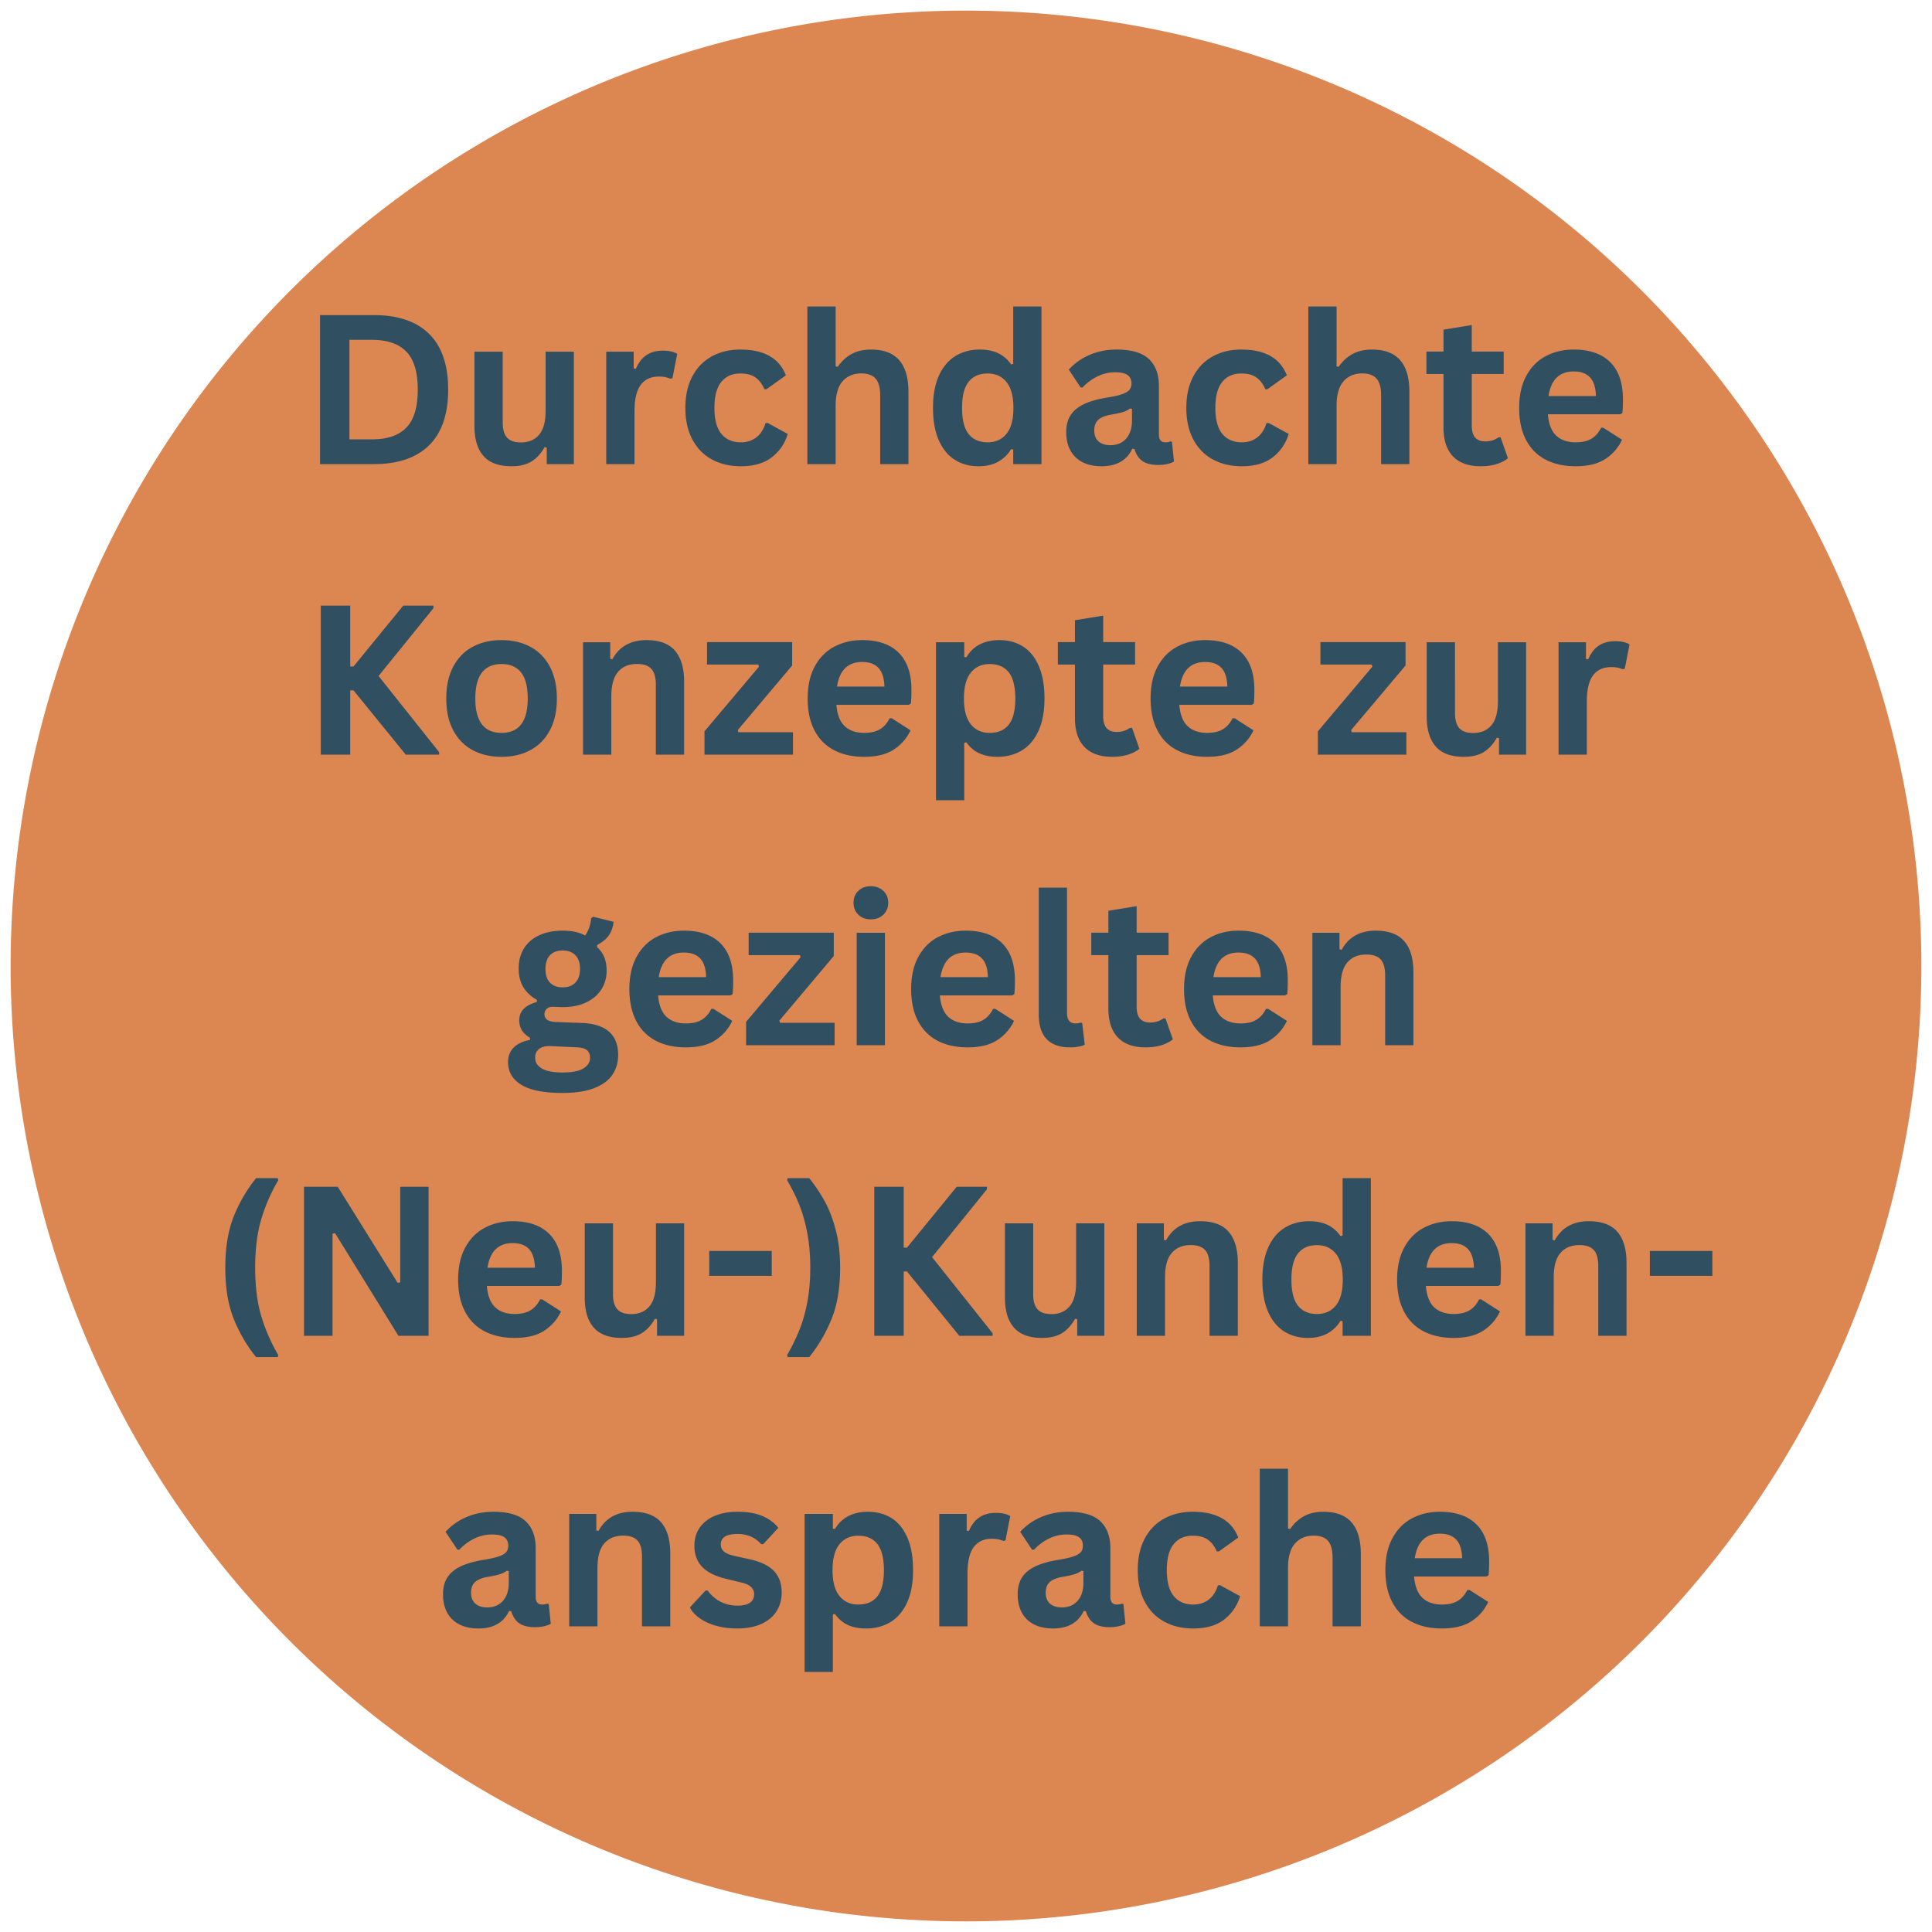 <svg xmlns="http://www.w3.org/2000/svg" width="1024" height="1024" version="1.0" viewBox="0 0 768 768"><defs><clipPath id="a"><path d="M4.223 4.223h759.75v759.75H4.223Zm0 0"/></clipPath></defs><g clip-path="url(#a)"><path fill="#dc8652" d="M763.77 383.996a380 380 0 0 1-1.829 37.227 378 378 0 0 1-2.28 18.5 375 375 0 0 1-3.188 18.363 379.454 379.454 0 0 1-14.902 53.852 379 379 0 0 1-14.262 34.433 379 379 0 0 1-27.543 48.617 379 379 0 0 1-22.2 29.934q-5.912 7.208-12.175 14.117a381 381 0 0 1-12.852 13.5 378 378 0 0 1-13.5 12.852 377 377 0 0 1-14.117 12.175 382 382 0 0 1-14.695 11.47 379 379 0 0 1-47.207 29.894 379 379 0 0 1-16.649 8.379 379.236 379.236 0 0 1-34.434 14.262 379.7 379.7 0 0 1-109.308 21.741c-6.207.31-12.418.461-18.633.461q-9.321.001-18.637-.46a379 379 0 0 1-18.586-1.372 377 377 0 0 1-18.503-2.28 375 375 0 0 1-18.364-3.188 379.454 379.454 0 0 1-53.852-14.902 379 379 0 0 1-17.394-6.708 381 381 0 0 1-49.906-25.12 379 379 0 0 1-45.684-32.177q-7.207-5.912-14.117-12.175a378 378 0 0 1-13.5-12.852 378 378 0 0 1-12.851-13.5 377 377 0 0 1-12.176-14.117 382 382 0 0 1-11.469-14.695 379 379 0 0 1-29.894-47.207 380.87 380.87 0 0 1-15.934-33.691A379.66 379.66 0 0 1 4.223 383.996a380 380 0 0 1 4.109-55.724 374 374 0 0 1 3.188-18.367 379.453 379.453 0 0 1 14.902-53.852 379 379 0 0 1 14.262-34.433 379 379 0 0 1 17.566-32.867 379 379 0 0 1 32.176-45.684q5.912-7.207 12.176-14.117a378 378 0 0 1 12.851-13.5 378 378 0 0 1 13.5-12.851 377 377 0 0 1 14.117-12.176 382 382 0 0 1 14.696-11.469 379 379 0 0 1 15.238-10.734 379 379 0 0 1 15.75-9.97 378.82 378.82 0 0 1 32.867-17.57 381 381 0 0 1 17.04-7.554 379 379 0 0 1 17.394-6.707 379.7 379.7 0 0 1 127.941-22.2 380 380 0 0 1 55.723 4.11c6.148.91 12.273 1.973 18.367 3.188a379.453 379.453 0 0 1 53.852 14.902 379 379 0 0 1 34.433 14.262 379 379 0 0 1 32.867 17.57 379 379 0 0 1 15.75 9.969 379 379 0 0 1 15.239 10.734 382 382 0 0 1 14.695 11.469q7.208 5.912 14.117 12.176a378 378 0 0 1 13.5 12.851 378 378 0 0 1 12.852 13.5 377 377 0 0 1 12.175 14.117 382 382 0 0 1 11.47 14.696 379.127 379.127 0 0 1 20.703 30.988 378.82 378.82 0 0 1 17.57 32.867 379.236 379.236 0 0 1 14.262 34.434 379.7 379.7 0 0 1 22.199 127.941m0 0"/></g><path fill="#305062" d="M148.525 125.25q14.438 0 22.032 7.453t7.593 22.172q0 14.673-7.593 22.156-7.594 7.47-22.032 7.469h-21.312v-59.25Zm-.687 49.406c6.102 0 10.664-1.554 13.687-4.672q4.547-4.686 4.547-15.109 0-10.418-4.547-15.094-4.534-4.687-13.687-4.687h-8.922v39.562ZM203.317 185.344c-5.031 0-8.746-1.367-11.14-4.11q-3.58-4.107-3.579-11.812v-29.625h11.235V168q-.001 4.097 1.75 5.984 1.762 1.892 5.453 1.891 4.67 0 7.265-3.062 2.592-3.061 2.594-9.625v-23.391h11.219V184.5h-10.781v-6.562l-.844-.204q-2.157 3.846-5.25 5.735-3.094 1.875-7.922 1.875M240.994 184.5v-44.703H251.9v6.64l.86.172q1.606-3.733 4.25-5.468c1.757-1.164 3.894-1.75 6.406-1.75q3.81 0 5.796 1.297l-1.906 9.687-.86.156q-1.095-.435-2.109-.64-1.003-.201-2.468-.203-4.706 0-7.172 3.312c-1.649 2.2-2.469 5.73-2.469 10.594V184.5ZM294.496 185.344q-6.487 0-11.468-2.688-4.987-2.7-7.782-7.922-2.799-5.232-2.797-12.562-.002-7.372 2.797-12.594 2.796-5.232 7.735-7.922 4.95-2.702 11.312-2.703 14.138.001 18.11 10.25l-7.704 5.516h-.843q-1.378-3.17-3.594-4.703-2.205-1.548-5.969-1.547c-3.242 0-5.765 1.125-7.578 3.375q-2.719 3.362-2.719 10.328c0 4.594.914 8.023 2.75 10.281q2.765 3.375 7.75 3.375 3.64 0 6.172-1.969 2.531-1.966 3.625-5.656l.86-.078 7.984 4.375q-1.706 5.673-6.313 9.266-4.593 3.578-12.328 3.578M320.947 184.5v-62.656h11.234v23.797l.844.156q2.233-3.281 5.468-5.063 3.246-1.78 7.829-1.78 14.795 0 14.796 16.765V184.5h-11.234v-27.36q0-4.576-1.828-6.64-1.815-2.062-5.656-2.062-4.704 0-7.47 3.14-2.751 3.142-2.75 9.781V184.5ZM388.96 185.344q-5.315.002-9.391-2.563-4.081-2.577-6.391-7.781-2.297-5.216-2.297-12.828-.001-7.654 2.36-12.86 2.372-5.214 6.562-7.78 4.2-2.58 9.719-2.579 4.17 0 7.234 1.438 3.062 1.44 5.172 4.468l.844-.203v-22.812h11.234V184.5h-11.234v-5.797l-.844-.156c-1.25 2.105-2.961 3.766-5.125 4.984-2.156 1.207-4.774 1.813-7.844 1.813m3.64-9.516q4.746 0 7.5-3.375 2.749-3.389 2.75-10.281-.001-6.89-2.75-10.297-2.754-3.406-7.5-3.406-4.939 0-7.563 3.312-2.612 3.3-2.61 10.39-.001 7.05 2.61 10.36 2.624 3.298 7.563 3.297M437.86 185.344q-4.301-.001-7.454-1.578-3.158-1.577-4.86-4.641-1.703-3.06-1.702-7.344-.001-3.983 1.703-6.672 1.7-2.7 5.266-4.421 3.562-1.719 9.328-2.657 3.996-.638 6.093-1.406 2.092-.779 2.813-1.75.733-.968.734-2.469 0-2.156-1.5-3.281c-1-.758-2.664-1.14-4.984-1.14a15.7 15.7 0 0 0-7.094 1.671 19.7 19.7 0 0 0-5.844 4.36h-.796l-4.704-7.078q3.405-3.779 8.297-5.875 4.904-2.11 10.703-2.11 8.872.002 12.844 3.766 3.984 3.766 3.985 10.703v19.406q0 3 2.625 3a5.6 5.6 0 0 0 1.984-.36l.578.157.797 7.828q-.924.598-2.594.985c-1.105.257-2.32.39-3.64.39q-4.018.002-6.266-1.531-2.25-1.546-3.219-4.828l-.844-.094c-2.187 4.648-6.273 6.969-12.25 6.969m3.578-8.375c2.593 0 4.664-.867 6.218-2.61q2.327-2.624 2.328-7.28v-4.548l-.765-.156q-1.018.814-2.656 1.36c-1.094.367-2.668.718-4.72 1.062-2.437.406-4.195 1.105-5.265 2.094q-1.594 1.487-1.594 4.187c0 1.93.567 3.39 1.704 4.39 1.132 1 2.718 1.5 4.75 1.5M493.629 185.344q-6.487 0-11.469-2.688-4.986-2.7-7.781-7.922-2.799-5.232-2.797-12.562-.002-7.372 2.797-12.594 2.794-5.232 7.734-7.922 4.95-2.702 11.313-2.703c9.426 0 15.46 3.418 18.11 10.25l-7.704 5.516h-.844q-1.378-3.17-3.594-4.703-2.204-1.548-5.968-1.547-4.862 0-7.578 3.375-2.72 3.362-2.72 10.328-.001 6.892 2.75 10.281 2.767 3.375 7.75 3.375 3.64 0 6.173-1.969 2.53-1.966 3.625-5.656l.86-.078 7.983 4.375q-1.706 5.673-6.312 9.266-4.594 3.578-12.328 3.578M520.08 184.5v-62.656h11.233v23.797l.844.156q2.234-3.281 5.469-5.063 3.246-1.78 7.828-1.78 14.796 0 14.797 16.765V184.5h-11.234v-27.36q0-4.576-1.829-6.64-1.813-2.062-5.656-2.062-4.703 0-7.469 3.14-2.751 3.142-2.75 9.781V184.5ZM596.518 173.844l2.921 8.312q-1.828 1.5-4.593 2.344-2.754.844-6.235.844-7.253 0-11.03-3.938-3.768-3.95-3.767-11.5v-21.234h-6.796v-8.922h6.796v-8.703l11.235-1.828v10.531h12.687v8.922H585.05v20.422q-.001 3.33 1.375 4.86 1.372 1.515 4.015 1.515 3 .001 5.22-1.625ZM644.048 164.688h-28.735q.481 5.829 3.313 8.484 2.84 2.658 7.75 2.656c2.57 0 4.656-.476 6.25-1.437q2.39-1.435 3.843-4.36h.86l7.453 4.782q-2.191 4.706-6.61 7.625-4.424 2.906-11.796 2.906-6.926 0-11.97-2.625-5.05-2.639-7.78-7.844-2.736-5.203-2.735-12.703-.001-7.623 2.875-12.844 2.871-5.231 7.782-7.797 4.904-2.577 11.015-2.578c6.32 0 11.164 1.68 14.531 5.031q5.047 5.018 5.047 14.735 0 3.532-.234 5.484Zm-9.641-7.266q-.16-5.091-2.375-7.422-2.203-2.344-6.469-2.344-8.501.002-10 9.766ZM127.518 300v-59.25h11.703v24.188h1.297l19.78-24.188h12v1.016l-21.812 26.953 24.079 30.265V300h-13.25l-20.797-25.578h-1.297V300ZM199.371 300.844q-6.579 0-11.547-2.688-4.957-2.701-7.687-7.906-2.736-5.202-2.735-12.578-.001-7.372 2.735-12.594 2.73-5.232 7.687-7.922 4.968-2.702 11.547-2.703c4.375 0 8.21.902 11.516 2.703q4.966 2.69 7.718 7.922 2.766 5.222 2.766 12.594 0 7.377-2.766 12.578c-1.836 3.469-4.406 6.105-7.718 7.906q-4.956 2.689-11.516 2.688m0-9.516q10.406.002 10.406-13.656 0-7.092-2.672-10.39-2.67-3.312-7.734-3.313-10.423.002-10.422 13.703 0 13.657 10.422 13.656M231.775 300v-44.703h10.782v6.562l.859.204c2.781-5.07 7.289-7.61 13.531-7.61q7.747 0 11.375 4.219c2.414 2.805 3.625 6.89 3.625 12.266V300h-11.234v-27.687c0-2.97-.594-5.102-1.781-6.407q-1.783-1.968-5.704-1.968-4.828 0-7.53 3.125-2.69 3.111-2.688 9.796V300ZM315.225 300h-35.187v-9.281l21.656-25.688-.25-.86h-20.39v-8.921h33.843v9.281l-21.64 25.703.28.844h21.688ZM361.214 280.188H332.48q.481 5.829 3.312 8.484 2.841 2.658 7.75 2.656c2.57 0 4.657-.476 6.25-1.437q2.39-1.435 3.844-4.36h.86l7.453 4.782q-2.191 4.706-6.61 7.625-4.424 2.906-11.797 2.906-6.925 0-11.968-2.625-5.05-2.639-7.782-7.844-2.735-5.203-2.734-12.703-.001-7.623 2.875-12.844 2.871-5.231 7.781-7.797 4.905-2.578 11.016-2.578c6.32 0 11.164 1.68 14.531 5.031q5.046 5.018 5.047 14.735 0 3.533-.234 5.484Zm-9.64-7.266q-.16-5.091-2.375-7.422-2.203-2.344-6.469-2.344c-5.668 0-9 3.258-10 9.766ZM372.068 318.11v-62.813h11.234v5.844l.844.156c1.32-2.27 3.094-3.977 5.312-5.125q3.33-1.718 7.782-1.719c3.593 0 6.734.852 9.421 2.547q4.032 2.551 6.282 7.766c1.5 3.468 2.25 7.773 2.25 12.906q-.001 7.658-2.375 12.844-2.361 5.189-6.578 7.765-4.22 2.565-9.735 2.563-4.171-.001-7.219-1.39-3.033-1.407-5.14-4.36l-.844.172v22.843Zm21.328-26.782q5.015 0 7.61-3.281 2.591-3.281 2.593-10.375-.002-7.092-2.594-10.39-2.594-3.312-7.61-3.313-4.703 0-7.468 3.406c-1.836 2.273-2.75 5.703-2.75 10.297 0 4.562.914 7.98 2.75 10.25q2.765 3.408 7.469 3.406M450.006 289.344l2.921 8.312q-1.828 1.5-4.593 2.344-2.754.844-6.235.844-7.252 0-11.031-3.938-3.767-3.95-3.766-11.5v-21.234h-6.796v-8.922h6.796v-8.703l11.235-1.828v10.531h12.687v8.922h-12.687v20.422q-.001 3.33 1.375 4.86 1.372 1.515 4.015 1.515 3 .001 5.22-1.625ZM497.535 280.188h-28.734q.481 5.829 3.313 8.484 2.84 2.658 7.75 2.656c2.57 0 4.656-.476 6.25-1.437q2.39-1.435 3.843-4.36h.86l7.453 4.782q-2.191 4.706-6.61 7.625-4.424 2.906-11.796 2.906-6.925 0-11.97-2.625-5.05-2.639-7.78-7.844-2.736-5.203-2.735-12.703-.001-7.623 2.875-12.844 2.871-5.231 7.781-7.797 4.905-2.578 11.016-2.578c6.32 0 11.164 1.68 14.531 5.031q5.047 5.018 5.047 14.735 0 3.533-.234 5.484Zm-9.64-7.266q-.16-5.091-2.375-7.422-2.203-2.344-6.469-2.344c-5.668 0-9 3.258-10 9.766ZM559.055 300h-35.187v-9.281l21.656-25.688-.25-.86h-20.39v-8.921h33.843v9.281l-21.64 25.703.28.844h21.688ZM581.868 300.844c-5.031 0-8.746-1.367-11.14-4.11q-3.58-4.107-3.579-11.812v-29.625h11.235V283.5q-.001 4.097 1.75 5.984 1.762 1.892 5.453 1.891 4.67 0 7.265-3.062 2.592-3.061 2.594-9.625v-23.391h11.219V300h-10.781v-6.562l-.844-.204q-2.157 3.846-5.25 5.735-3.094 1.875-7.922 1.875M619.545 300v-44.703h10.906v6.64l.86.172q1.606-3.733 4.25-5.468c1.757-1.164 3.894-1.75 6.406-1.75q3.809 0 5.797 1.297l-1.907 9.687-.859.156q-1.096-.435-2.11-.64-1.002-.201-2.468-.203-4.706 0-7.172 3.312-2.47 3.299-2.469 10.594V300ZM223.568 434.469q-11.064-.002-16.343-3.25-5.267-3.236-5.266-9.032 0-3.531 2.25-5.78t6.469-3.016v-.844q-2.269-1.387-3.266-3.063-1.001-1.686-1-3.906-.002-5.391 7.016-7.266v-.843c-2.406-1.383-4.219-3.094-5.438-5.125q-1.814-3.06-1.812-7.407-.002-4.453 2.047-7.828c1.363-2.257 3.363-4.015 6-5.265q3.95-1.889 9.453-1.89c3.726 0 6.703.648 8.922 1.937q2.063-2.998 2.39-6.922l.86-.532 8.062 1.985q-.375 3.207-1.875 5.375-1.502 2.157-4.656 3.86v.89c2.508 2.219 3.766 5.312 3.766 9.281q0 4.141-2.063 7.422c-1.375 2.187-3.383 3.918-6.016 5.187-2.636 1.274-5.765 1.907-9.39 1.907l-1.703-.047a57 57 0 0 0-2.266-.078q-1.534 0-2.406.828c-.586.555-.875 1.262-.875 2.125q0 1.423 1.125 2.219c.758.523 1.867.812 3.328.875l10.016.359c9.882.293 14.828 4.547 14.828 12.766q0 4.342-2.203 7.718-2.205 3.388-7.157 5.375c-3.293 1.32-7.558 1.985-12.797 1.985m.11-41.985c2.164 0 3.851-.632 5.062-1.906q1.829-1.905 1.828-5.437 0-3.515-1.828-5.407c-1.21-1.257-2.898-1.89-5.062-1.89-2.188 0-3.875.633-5.063 1.89q-1.78 1.892-1.78 5.407 0 3.58 1.78 5.468 1.781 1.875 5.063 1.875m-.11 33.844q5.747-.001 8.36-1.625 2.625-1.629 2.625-4.219-.002-2.111-1.344-3.109-1.345-.985-4.25-1.063l-8.844-.406a7 7 0 0 1-.828-.047 8 8 0 0 0-.75-.03q-2.846-.002-4.328 1.202-1.47 1.22-1.469 3.375c0 1.883.907 3.344 2.72 4.375q2.718 1.547 8.108 1.547M290.344 395.687H261.61q.481 5.83 3.313 8.485 2.84 2.658 7.75 2.656c2.57 0 4.656-.476 6.25-1.437q2.39-1.435 3.843-4.36h.86l7.453 4.781q-2.191 4.707-6.61 7.625-4.424 2.907-11.796 2.907-6.925 0-11.97-2.625-5.05-2.639-7.78-7.844-2.736-5.203-2.735-12.703-.001-7.623 2.875-12.844 2.871-5.231 7.781-7.797 4.905-2.578 11.016-2.578c6.32 0 11.164 1.68 14.531 5.031q5.047 5.018 5.047 14.735 0 3.532-.234 5.484Zm-9.64-7.265q-.16-5.091-2.375-7.422-2.203-2.344-6.469-2.344c-5.668 0-9 3.258-10 9.766ZM331.765 415.5h-35.188v-9.281l21.656-25.688-.25-.86h-20.39v-8.921h33.844v9.281l-21.641 25.703.281.844h21.688ZM346.14 365.453q-3.035.001-4.938-1.844-1.908-1.84-1.906-4.765-.002-2.872 1.906-4.719 1.904-1.842 4.938-1.844c1.351 0 2.554.29 3.61.86a6.2 6.2 0 0 1 2.452 2.328q.874 1.47.875 3.375-.001 1.908-.875 3.406a6.23 6.23 0 0 1-2.453 2.36q-1.582.843-3.61.843m-5.594 50.047v-44.703h11.234V415.5ZM402.351 395.687h-28.734q.481 5.83 3.313 8.485 2.84 2.658 7.75 2.656c2.57 0 4.656-.476 6.25-1.437q2.39-1.435 3.843-4.36h.86l7.453 4.781q-2.191 4.707-6.61 7.625-4.424 2.907-11.796 2.907-6.925 0-11.97-2.625-5.05-2.639-7.78-7.844-2.736-5.203-2.735-12.703-.001-7.623 2.875-12.844 2.871-5.231 7.781-7.797 4.905-2.578 11.016-2.578c6.32 0 11.164 1.68 14.531 5.031q5.047 5.018 5.047 14.735 0 3.532-.234 5.484Zm-9.64-7.265q-.16-5.091-2.375-7.422-2.203-2.344-6.469-2.344c-5.668 0-9 3.258-10 9.766ZM425.33 416.344q-6.048.001-9.235-3.25-3.174-3.265-3.172-9.922v-50.328h11.235v49.89q-.002 4.095 3.406 4.094.967 0 2.063-.328l.562.172 1.016 8.625c-.625.32-1.453.578-2.485.765q-1.534.282-3.39.282M463.303 404.844l2.922 8.312q-1.828 1.5-4.594 2.344-2.754.844-6.234.844-7.253 0-11.032-3.938c-2.511-2.633-3.765-6.469-3.765-11.5v-21.234h-6.797v-8.922h6.797v-8.703l11.234-1.828v10.531h12.688v8.922h-12.688v20.422q-.001 3.328 1.375 4.86 1.372 1.515 4.016 1.515 2.999.001 5.219-1.625ZM510.833 395.687h-28.735q.481 5.83 3.313 8.485 2.84 2.658 7.75 2.656c2.57 0 4.656-.476 6.25-1.437q2.39-1.435 3.844-4.36h.86l7.452 4.781q-2.19 4.707-6.61 7.625-4.423 2.907-11.796 2.907-6.925 0-11.969-2.625-5.05-2.639-7.781-7.844-2.735-5.203-2.734-12.703-.001-7.623 2.875-12.844 2.87-5.231 7.78-7.797 4.905-2.578 11.016-2.578c6.32 0 11.165 1.68 14.532 5.031q5.046 5.018 5.047 14.735 0 3.532-.235 5.484Zm-9.64-7.265q-.16-5.091-2.376-7.422-2.203-2.344-6.469-2.344c-5.668 0-9 3.258-10 9.766ZM521.686 415.5v-44.703h10.781v6.562l.86.203q4.17-7.607 13.531-7.609 7.747 0 11.375 4.219c2.414 2.805 3.625 6.89 3.625 12.265V415.5h-11.234v-27.688q0-4.45-1.782-6.406-1.782-1.969-5.703-1.969-4.828.001-7.53 3.125-2.69 3.112-2.688 9.797V415.5ZM101.795 539.469c-3.668-4.543-6.625-9.602-8.875-15.188q-3.361-8.39-3.36-20.36-.001-11.982 3.36-20.374 3.374-8.39 8.875-15.203h8.64l.157.86q-4.376 7.487-6.766 15.562-2.39 8.063-2.39 19.156c0 7.375.797 13.758 2.39 19.14q2.39 8.063 6.766 15.563l-.156.844ZM132.193 531H120.85v-59.25h13.407l23.796 38.172 1.047-.156V471.75h11.266V531h-11.984l-25.172-40.766-1.016.157ZM222.277 511.187h-28.734q.482 5.83 3.312 8.485 2.842 2.658 7.75 2.656c2.57 0 4.657-.476 6.25-1.437q2.39-1.435 3.844-4.36h.86l7.453 4.781q-2.191 4.706-6.61 7.625-4.424 2.907-11.797 2.907-6.924 0-11.968-2.625-5.05-2.639-7.782-7.844-2.735-5.203-2.734-12.703-.001-7.623 2.875-12.844 2.871-5.231 7.781-7.797 4.905-2.578 11.016-2.578c6.32 0 11.164 1.68 14.531 5.031q5.046 5.018 5.047 14.735 0 3.533-.234 5.484Zm-9.64-7.265q-.16-5.091-2.375-7.422-2.203-2.344-6.469-2.344-8.501.002-10 9.766ZM247.162 531.844c-5.031 0-8.746-1.367-11.14-4.11q-3.58-4.107-3.579-11.812v-29.625h11.235V514.5q-.001 4.097 1.75 5.984 1.762 1.892 5.453 1.891 4.67 0 7.265-3.063c1.727-2.039 2.594-5.25 2.594-9.625v-23.39h11.219V531h-10.781v-6.563l-.844-.203q-2.157 3.846-5.25 5.735-3.094 1.875-7.922 1.875M306.776 507.172h-24.844v-9.89h24.844ZM312.921 538.625a81 81 0 0 0 4.781-9.766q1.998-4.904 3.188-11.109 1.202-6.2 1.203-13.828 0-7.606-1.203-13.828-1.189-6.234-3.156-11.125-1.97-4.904-4.813-9.766l.172-.86h8.594a65 65 0 0 1 6.156 9.188q2.67 4.83 4.39 11.469 1.735 6.625 1.735 14.922c0 7.98-1.133 14.765-3.39 20.36-2.262 5.585-5.227 10.644-8.891 15.187h-8.594ZM347.538 531v-59.25h11.703v24.187h1.297l19.781-24.187h12v1.016l-21.812 26.953 24.078 30.265V531h-13.25l-20.797-25.578h-1.297V531ZM414.2 531.844c-5.031 0-8.746-1.367-11.14-4.11q-3.58-4.107-3.579-11.812v-29.625h11.234V514.5q0 4.097 1.75 5.984 1.763 1.892 5.454 1.891 4.67 0 7.265-3.063c1.727-2.039 2.594-5.25 2.594-9.625v-23.39h11.219V531h-10.782v-6.563l-.843-.203q-2.157 3.846-5.25 5.735-3.094 1.875-7.922 1.875M451.877 531v-44.703h10.78v6.562l.86.203c2.782-5.07 7.29-7.609 13.532-7.609q7.747 0 11.375 4.219c2.414 2.805 3.625 6.89 3.625 12.265V531h-11.235v-27.688q0-4.45-1.781-6.406-1.783-1.968-5.703-1.969-4.829.001-7.531 3.125-2.689 3.112-2.688 9.797V531ZM519.89 531.844q-5.315.002-9.391-2.563-4.081-2.578-6.391-7.781-2.297-5.216-2.297-12.828-.001-7.654 2.36-12.86 2.373-5.215 6.562-7.78 4.2-2.58 9.719-2.579 4.17 0 7.234 1.438 3.062 1.44 5.172 4.468l.844-.203v-22.812h11.234V531h-11.234v-5.797l-.844-.156q-1.876 3.156-5.125 4.984-3.236 1.812-7.844 1.813m3.64-9.516q4.746 0 7.5-3.375 2.749-3.389 2.75-10.281-.001-6.89-2.75-10.297-2.754-3.406-7.5-3.406-4.939 0-7.563 3.312c-1.742 2.2-2.609 5.664-2.609 10.39 0 4.7.867 8.153 2.61 10.36q2.624 3.299 7.562 3.297M595.54 511.187h-28.735q.481 5.83 3.313 8.485 2.84 2.658 7.75 2.656c2.57 0 4.656-.476 6.25-1.437q2.39-1.435 3.843-4.36h.86l7.453 4.781q-2.191 4.706-6.61 7.625-4.424 2.907-11.796 2.907-6.926 0-11.97-2.625-5.05-2.639-7.78-7.844-2.736-5.203-2.735-12.703-.001-7.623 2.875-12.844 2.871-5.231 7.782-7.797 4.904-2.578 11.015-2.578c6.32 0 11.164 1.68 14.531 5.031q5.047 5.018 5.047 14.735 0 3.533-.234 5.484Zm-9.641-7.265q-.16-5.091-2.375-7.422-2.203-2.344-6.469-2.344-8.501.002-10 9.766ZM606.393 531v-44.703h10.781v6.562l.86.203c2.78-5.07 7.289-7.609 13.53-7.609q7.748 0 11.376 4.219c2.414 2.805 3.625 6.89 3.625 12.265V531H635.33v-27.688q0-4.45-1.78-6.406-1.783-1.968-5.704-1.969-4.829.001-7.531 3.125-2.689 3.112-2.688 9.797V531ZM680.687 507.172h-24.844v-9.89h24.844ZM190.123 647.344q-4.3-.002-7.453-1.578-3.159-1.577-4.86-4.641-1.703-3.06-1.702-7.344-.001-3.983 1.703-6.672c1.132-1.8 2.89-3.273 5.265-4.422q3.563-1.716 9.328-2.656 3.996-.639 6.094-1.406 2.092-.779 2.813-1.75.733-.968.734-2.469 0-2.156-1.5-3.281-1.502-1.139-4.984-1.14a15.7 15.7 0 0 0-7.094 1.671 19.7 19.7 0 0 0-5.844 4.36h-.797l-4.703-7.079q3.405-3.777 8.297-5.875 4.904-2.109 10.703-2.109c5.914 0 10.195 1.258 12.844 3.766q3.984 3.766 3.984 10.703v19.406q0 3 2.625 3a5.6 5.6 0 0 0 1.985-.36l.578.157.797 7.828c-.618.399-1.48.727-2.594.984q-1.66.389-3.64.391-4.018.002-6.266-1.531-2.251-1.546-3.22-4.828l-.843-.094q-3.283 6.97-12.25 6.969m3.578-8.375c2.594 0 4.664-.867 6.219-2.61q2.327-2.624 2.328-7.28v-4.548l-.765-.156c-.68.543-1.563.996-2.657 1.36-1.093.367-2.668.718-4.718 1.062q-3.659.61-5.266 2.094-1.594 1.487-1.594 4.187c0 1.93.567 3.39 1.703 4.39q1.702 1.5 4.75 1.5M226.268 646.5v-44.703h10.78v6.562l.86.203c2.782-5.07 7.29-7.609 13.532-7.609q7.747 0 11.375 4.219c2.414 2.805 3.625 6.89 3.625 12.265V646.5h-11.235v-27.688q0-4.45-1.781-6.406-1.783-1.969-5.703-1.969-4.829.001-7.531 3.125-2.689 3.112-2.688 9.797V646.5ZM293.093 647.344q-4.583-.001-8.39-1.063-3.799-1.078-6.5-2.953-2.69-1.889-3.985-4.328l6.234-6.719h.86q2.214 3 5.25 4.5 3.045 1.486 6.625 1.485 3.28 0 4.937-1.172c1.102-.782 1.656-1.899 1.656-3.36q0-1.699-1.203-2.859-1.188-1.153-3.86-1.797l-5.921-1.422q-6.645-1.574-9.703-4.844-3.064-3.264-3.063-8.28-.001-4.185 2.125-7.266 2.139-3.077 6-4.688 3.874-1.624 9.032-1.625c4.02 0 7.351.586 10 1.75q3.965 1.734 6.203 4.64l-6 6.485h-.813q-1.863-2.09-4.187-3.062-2.333-.985-5.203-.985c-4.438 0-6.657 1.383-6.657 4.14q-.001 1.737 1.235 2.829 1.23 1.095 4.359 1.781l5.516 1.219q6.81 1.453 9.953 4.687 3.14 3.223 3.14 8.641 0 4.268-2.109 7.516-2.11 3.235-6.078 5c-2.649 1.164-5.797 1.75-9.453 1.75M319.836 664.61v-62.813h11.235v5.844l.844.156q1.982-3.404 5.312-5.125 3.329-1.718 7.781-1.719c3.594 0 6.735.852 9.422 2.547q4.031 2.551 6.281 7.766c1.5 3.468 2.25 7.773 2.25 12.906q-.001 7.658-2.375 12.844-2.36 5.188-6.578 7.765-4.219 2.565-9.734 2.563-4.172-.001-7.219-1.39-3.033-1.408-5.14-4.36l-.844.172v22.843Zm21.329-26.782q5.014 0 7.609-3.281 2.592-3.281 2.594-10.375-.002-7.092-2.594-10.39-2.595-3.312-7.61-3.313-4.703 0-7.468 3.406c-1.836 2.273-2.75 5.703-2.75 10.297 0 4.562.914 7.98 2.75 10.25q2.765 3.408 7.469 3.406M373.368 646.5v-44.703h10.906v6.64l.86.172q1.606-3.733 4.25-5.468c1.757-1.164 3.894-1.75 6.406-1.75q3.81 0 5.797 1.296l-1.906 9.688-.86.156q-1.095-.435-2.11-.64c-.667-.133-1.491-.204-2.468-.204q-4.705.001-7.172 3.313-2.47 3.299-2.469 10.594V646.5ZM418.554 647.344q-4.3-.002-7.453-1.578-3.158-1.577-4.86-4.641-1.703-3.06-1.702-7.344-.001-3.983 1.703-6.672 1.701-2.7 5.265-4.422 3.563-1.716 9.328-2.656 3.997-.639 6.094-1.406 2.092-.779 2.813-1.75.733-.968.734-2.469 0-2.156-1.5-3.281-1.502-1.139-4.984-1.14a15.7 15.7 0 0 0-7.094 1.671 19.7 19.7 0 0 0-5.844 4.36h-.797l-4.703-7.079q3.404-3.777 8.297-5.875 4.904-2.109 10.703-2.109c5.914 0 10.196 1.258 12.844 3.766q3.984 3.766 3.984 10.703v19.406q0 3 2.625 3a5.6 5.6 0 0 0 1.985-.36l.578.157.797 7.828q-.924.599-2.594.984-1.66.389-3.64.391c-2.68 0-4.766-.508-6.266-1.531q-2.252-1.546-3.219-4.828l-.844-.094c-2.187 4.648-6.273 6.969-12.25 6.969m3.578-8.375c2.594 0 4.664-.867 6.22-2.61q2.326-2.624 2.327-7.28v-4.548l-.765-.156c-.68.543-1.563.996-2.657 1.36-1.093.367-2.668.718-4.718 1.062-2.438.406-4.196 1.105-5.266 2.094q-1.594 1.487-1.594 4.187c0 1.93.567 3.39 1.703 4.39 1.133 1 2.72 1.5 4.75 1.5M474.324 647.344q-6.488 0-11.469-2.688-4.986-2.7-7.781-7.922-2.799-5.232-2.797-12.562-.002-7.372 2.797-12.594 2.794-5.232 7.734-7.922 4.95-2.701 11.313-2.703 14.137.001 18.109 10.25l-7.703 5.516h-.844q-1.378-3.17-3.594-4.703-2.204-1.548-5.968-1.547c-3.243 0-5.766 1.125-7.579 3.375q-2.718 3.362-2.718 10.328c0 4.594.914 8.023 2.75 10.281q2.764 3.375 7.75 3.375 3.639 0 6.172-1.969 2.53-1.966 3.625-5.656l.859-.078 7.984 4.375q-1.706 5.672-6.312 9.266-4.594 3.578-12.328 3.578M500.774 646.5v-62.656h11.234v23.797l.844.156q2.234-3.281 5.469-5.063 3.246-1.78 7.828-1.78 14.796 0 14.797 16.765V646.5H529.71v-27.36q0-4.576-1.828-6.64-1.813-2.063-5.656-2.063-4.704 0-7.469 3.141c-1.836 2.094-2.75 5.356-2.75 9.781V646.5ZM590.865 626.687H562.13q.481 5.83 3.313 8.485 2.84 2.658 7.75 2.656c2.57 0 4.656-.476 6.25-1.437q2.39-1.435 3.844-4.36h.859l7.453 4.781q-2.19 4.707-6.61 7.625-4.424 2.907-11.796 2.907-6.925 0-11.969-2.625-5.05-2.639-7.781-7.844-2.735-5.203-2.735-12.703-.001-7.623 2.875-12.844 2.872-5.231 7.782-7.797 4.904-2.578 11.015-2.578c6.32 0 11.164 1.68 14.532 5.031q5.045 5.018 5.046 14.735 0 3.533-.234 5.484Zm-9.64-7.265q-.16-5.091-2.376-7.422-2.203-2.344-6.469-2.344c-5.668 0-9 3.258-10 9.766Zm0 0"/></svg>